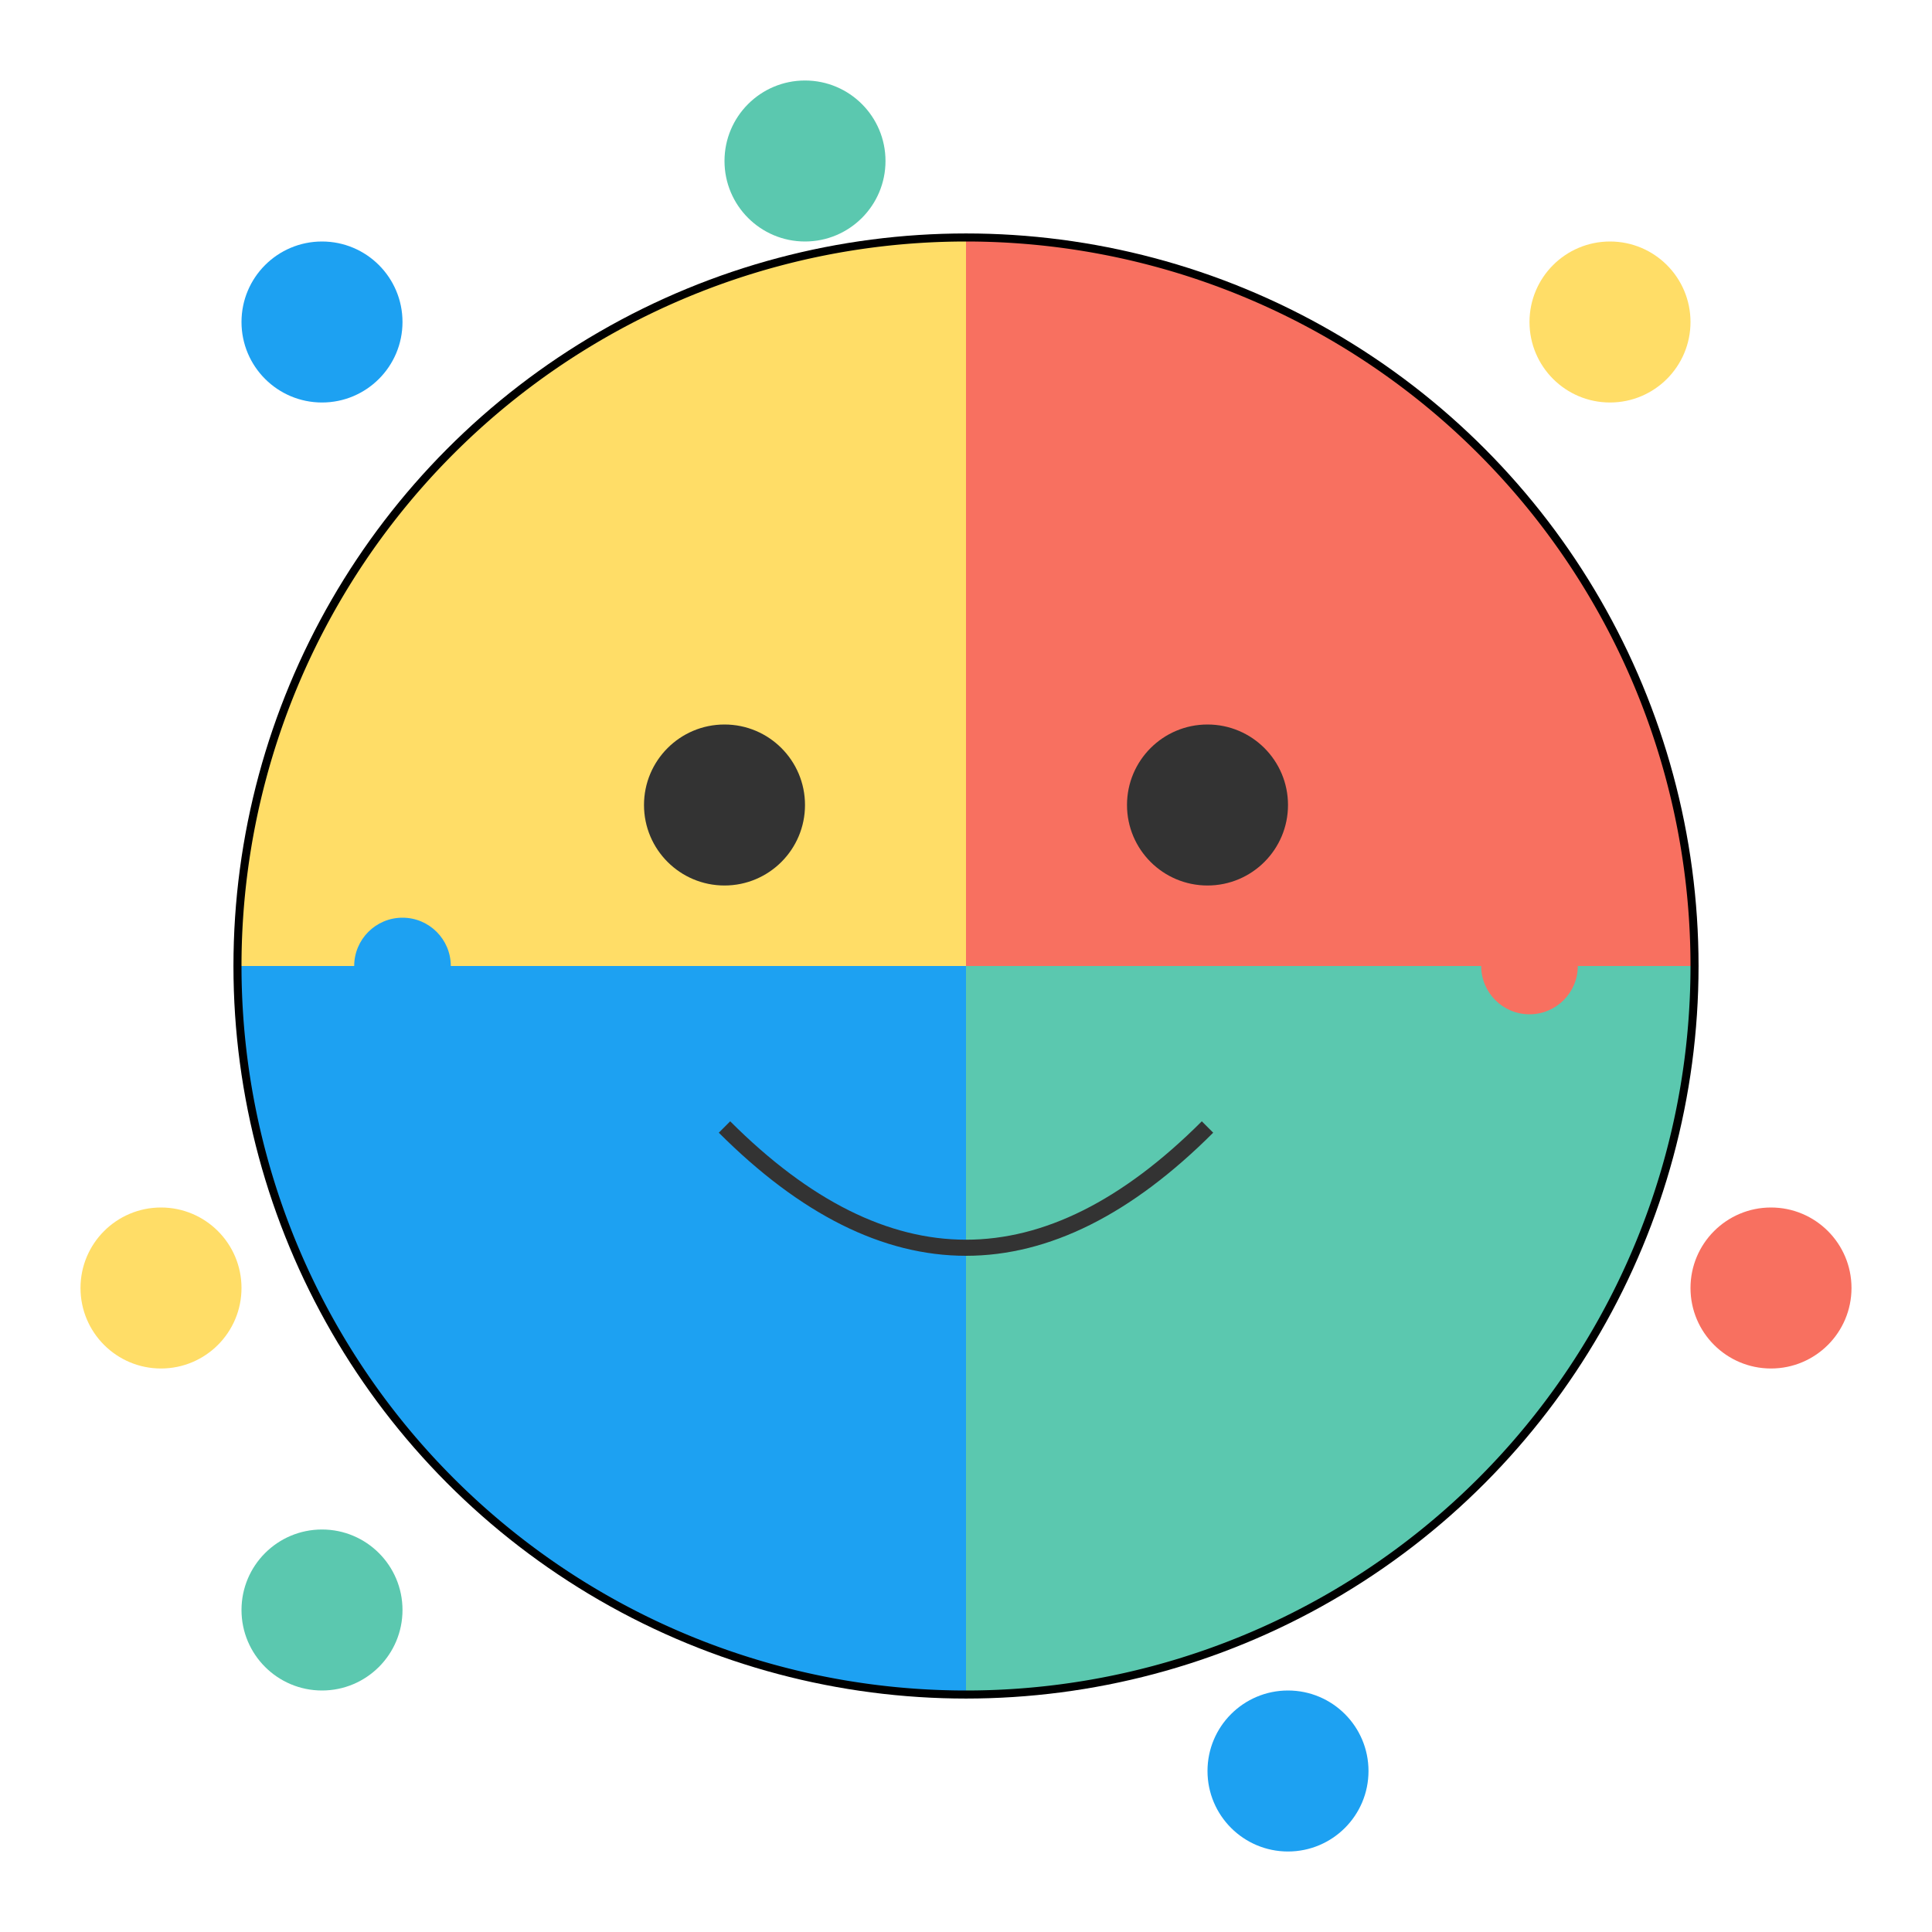 <svg xmlns="http://www.w3.org/2000/svg" viewBox="0 0 120 120" width="69" height="69">
  <circle cx="60" cy="60" r="45" fill="none" stroke="black" strokeWidth="4" />
  <path d="M15,60 A45,45 0 0 1 60,15 L60,60 Z" fill="#FFDD67" />
  <path d="M60,15 A45,45 0 0 1 105,60 L60,60 Z" fill="#F87060" />
  <path d="M60,60 L105,60 A45,45 0 0 1 60,105 Z" fill="#5BC8AF" />
  <path d="M60,60 L60,105 A45,45 0 0 1 15,60 Z" fill="#1DA1F2" />
  <circle cx="45" cy="50" r="5" fill="#333" />
  <circle cx="75" cy="50" r="5" fill="#333" />
  <path d="M45 70 Q60 85 75 70" stroke="#333" strokeWidth="3" fill="transparent" />
  <circle cx="20" cy="20" r="5" fill="#1DA1F2" />
  <circle cx="100" cy="20" r="5" fill="#FFDD67" />
  <circle cx="110" cy="80" r="5" fill="#F87060" />
  <circle cx="20" cy="100" r="5" fill="#5BC8AF" />
  <circle cx="80" cy="110" r="5" fill="#1DA1F2" />
  <circle cx="10" cy="80" r="5" fill="#FFDD67" />
  <circle cx="50" cy="10" r="5" fill="#5BC8AF" />
  <circle cx="25" cy="60" r="3" fill="#1DA1F2" />
  <circle cx="95" cy="60" r="3" fill="#F87060" />
  <circle cx="45" cy="25" r="3" fill="#FFDD67" />
  <circle cx="75" cy="95" r="3" fill="#5BC8AF" />
</svg>